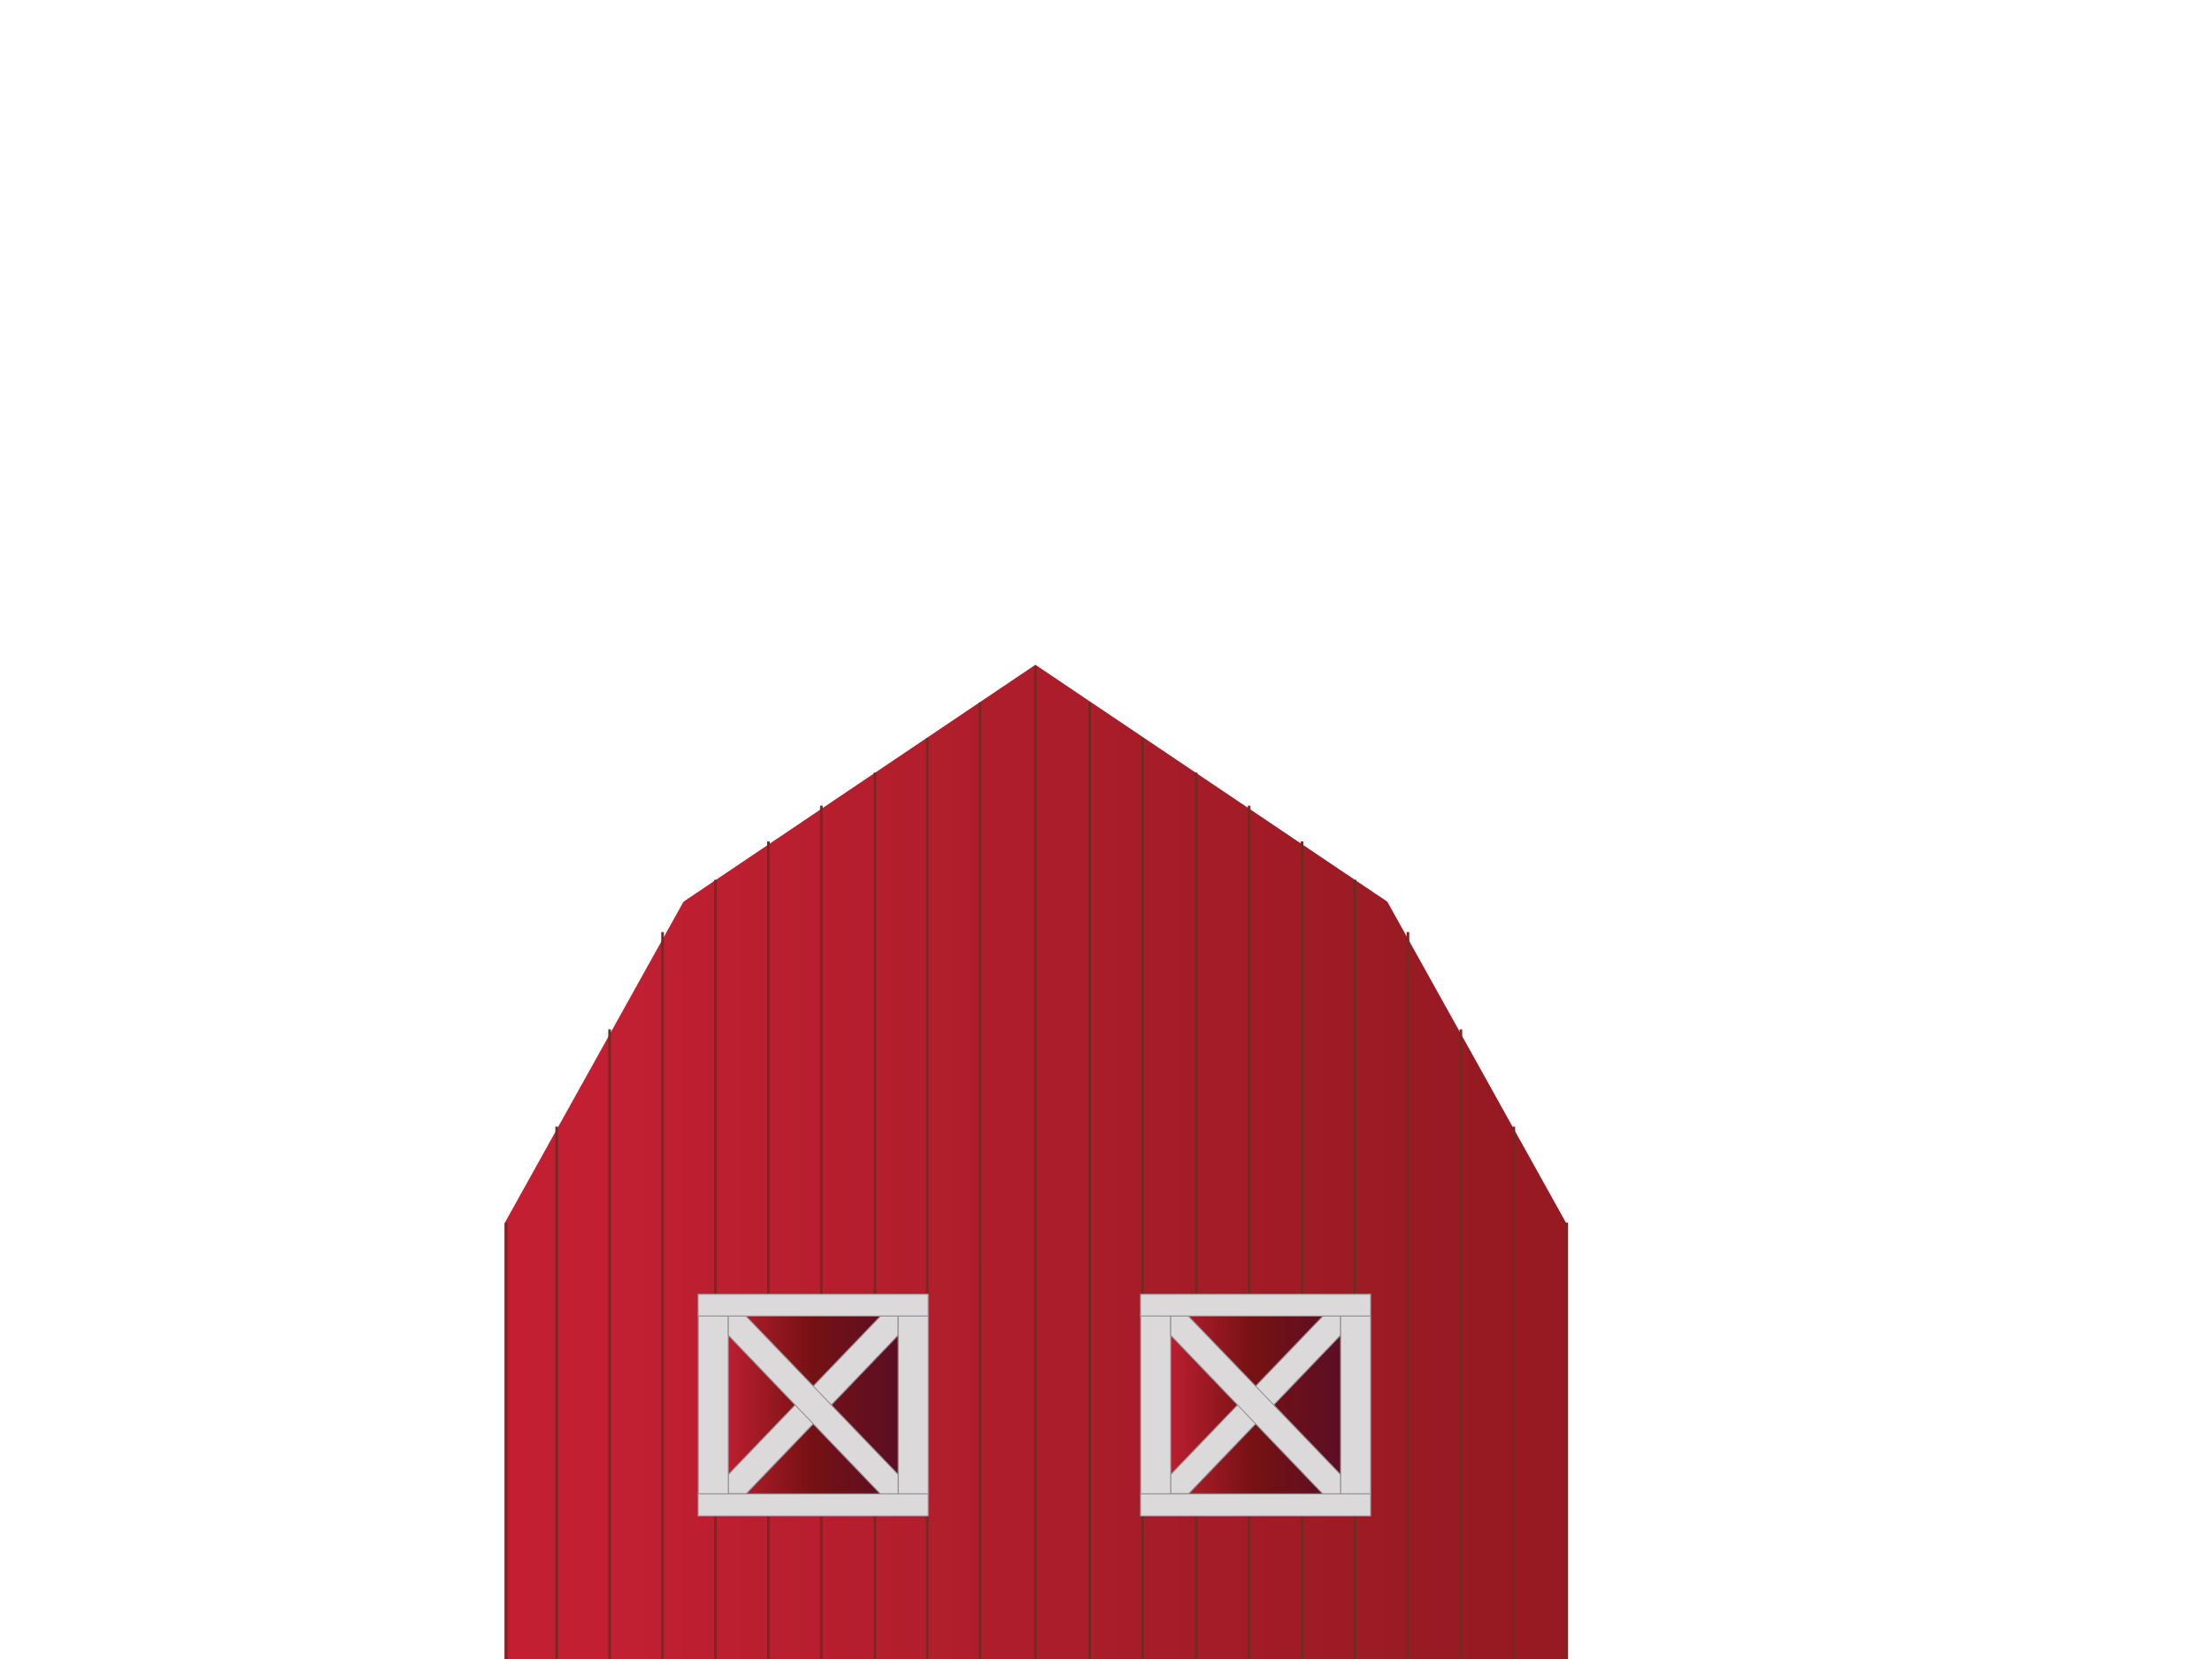 <?xml version="1.0"?><svg width="640" height="480" xmlns="http://www.w3.org/2000/svg">
 <title>Barn Side</title>
 <g>
  <title>Layer 1</title>
  <switch>
   <g>
    <linearGradient id="SVGID_58_" x1="0.08" y1="0.291" x2="0.92" y2="0.291">
     <stop offset="0" stop-color="#C22032"/>
     <stop offset="1" stop-color="#971A23"/>
    </linearGradient>
    <polygon fill="url(#SVGID_58_)" points="453.193,521.437 145.959,521.437 145.958,353.961 197.759,260.885 299.576,192.339     401.394,260.885 453.194,353.961   "/>
    <line fill="none" stroke="#762823" stroke-width="0.766" x1="299.561" y1="192.705" x2="299.561" y2="522.232"/>
    <path fill="none" stroke="#762823" stroke-width="0.766" d="m158.827,522.232"/>
    <path fill="none" stroke="#762823" stroke-width="0.766" d="m161.781,327.119"/>
    <line fill="none" stroke="#762823" stroke-width="0.766" x1="453.313" y1="353.736" x2="453.313" y2="522.232"/>
    <line fill="none" stroke="#762823" stroke-width="0.766" x1="437.996" y1="325.971" x2="437.996" y2="522.232"/>
    <line fill="none" stroke="#762823" stroke-width="0.766" x1="422.678" y1="297.825" x2="422.678" y2="522.232"/>
    <line fill="none" stroke="#762823" stroke-width="0.766" x1="407.36" y1="269.678" x2="407.36" y2="522.232"/>
    <line fill="none" stroke="#762823" stroke-width="0.766" x1="392.042" y1="254.552" x2="392.042" y2="522.232"/>
    <line fill="none" stroke="#762823" stroke-width="0.766" x1="376.725" y1="243.445" x2="376.725" y2="522.232"/>
    <line fill="none" stroke="#762823" stroke-width="0.766" x1="361.405" y1="233.106" x2="361.407" y2="522.232"/>
    <line fill="none" stroke="#762823" stroke-width="0.766" x1="346.089" y1="223.533" x2="346.089" y2="522.232"/>
    <line fill="none" stroke="#762823" stroke-width="0.766" x1="330.579" y1="213.576" x2="330.579" y2="522.232"/>
    <line fill="none" stroke="#762823" stroke-width="0.766" x1="315.261" y1="203.236" x2="315.262" y2="522.232"/>
    <line fill="none" stroke="#762823" stroke-width="0.766" x1="146.491" y1="353.736" x2="146.491" y2="522.232"/>
    <line fill="none" stroke="#762823" stroke-width="0.766" x1="161.06" y1="325.971" x2="161.06" y2="522.232"/>
    <line fill="none" stroke="#762823" stroke-width="0.766" x1="176.377" y1="297.825" x2="176.377" y2="522.232"/>
    <line fill="none" stroke="#762823" stroke-width="0.766" x1="191.695" y1="269.678" x2="191.695" y2="522.232"/>
    <line fill="none" stroke="#762823" stroke-width="0.766" x1="207.013" y1="254.552" x2="207.013" y2="522.232"/>
    <line fill="none" stroke="#762823" stroke-width="0.766" x1="222.332" y1="243.445" x2="222.33" y2="522.232"/>
    <line fill="none" stroke="#762823" stroke-width="0.766" x1="237.649" y1="233.106" x2="237.649" y2="522.232"/>
    <line fill="none" stroke="#762823" stroke-width="0.766" x1="253.158" y1="223.533" x2="253.158" y2="522.232"/>
    <line fill="none" stroke="#762823" stroke-width="0.766" x1="268.285" y1="213.576" x2="268.285" y2="522.232"/>
    <line fill="none" stroke="#762823" stroke-width="0.766" x1="283.604" y1="203.236" x2="283.602" y2="522.232"/>
    <g>
     <linearGradient transform="translate(-2,0) translate(1,-3) translate(0,-6) translate(0,47) translate(-46,-3) translate(37,-21) translate(37,-21) translate(-9,-1) translate(-12,26) translate(-71,114) " id="SVGID_59_" x1="-0.003" y1="0.003" x2="1.003" y2="0.003">
      <stop offset="0" stop-color="#C22032"/>
      <stop offset="0.5" stop-color="#751114"/>
      <stop offset="1" stop-color="#590E26"/>
     </linearGradient>
     <rect x="207.926" y="379.135" fill-rule="evenodd" clip-rule="evenodd" fill="url(#SVGID_59_)" stroke="#929296" stroke-width="0.289" width="54.064" height="54.729"/>
     <g>
      <polygon fill-rule="evenodd" clip-rule="evenodd" fill="#DBD9DA" stroke="#929296" stroke-width="0.289" points="210.716,426.638 254.75,380.79 259.866,380.79 259.866,386.32 215.883,432.21 210.716,432.21 "/>
      <rect x="201.981" y="432.214" fill-rule="evenodd" clip-rule="evenodd" fill="#DBD9DA" stroke="#929296" stroke-width="0.289" width="66.584" height="6.394"/>
      <polygon fill-rule="evenodd" clip-rule="evenodd" fill="#DBD9DA" stroke="#929296" stroke-width="0.289" points="202.015,432.211 210.716,432.211 210.716,380.776 202.015,380.283 "/>
      <rect x="259.873" y="380.776" fill-rule="evenodd" clip-rule="evenodd" fill="#DBD9DA" stroke="#929296" stroke-width="0.289" width="8.703" height="51.435"/>
      <polygon fill-rule="evenodd" clip-rule="evenodd" fill="#DBD9DA" stroke="#929296" stroke-width="0.289" points="259.866,426.638 215.833,380.79 210.716,380.79 210.716,386.32 254.698,432.21 259.866,432.21 "/>
      <rect x="201.979" y="374.458" fill-rule="evenodd" clip-rule="evenodd" fill="#DBD9DA" stroke="#929296" stroke-width="0.289" width="66.583" height="6.31"/>
     </g>
    </g>
    <linearGradient id="SVGID_60_" x1="0.001" y1="-0.001" x2="0.999" y2="-0.001">
     <stop offset="0" stop-color="#C22032"/>
     <stop offset="0.5" stop-color="#751114"/>
     <stop offset="1" stop-color="#590E26"/>
    </linearGradient>
    <linearGradient id="SVGID_61_" x1="0.001" y1="-0.001" x2="0.999" y2="-0.001">
     <stop offset="0" stop-color="#C22032"/>
     <stop offset="0.5" stop-color="#751114"/>
     <stop offset="1" stop-color="#590E26"/>
    </linearGradient>
    <linearGradient id="SVGID_62_" x1="0.001" y1="-0.001" x2="0.999" y2="-0.001">
     <stop offset="0" stop-color="#C22032"/>
     <stop offset="0.5" stop-color="#751114"/>
     <stop offset="1" stop-color="#590E26"/>
    </linearGradient>
    <linearGradient id="SVGID_63_" x1="0.001" y1="-0.001" x2="0.999" y2="-0.001">
     <stop offset="0" stop-color="#C22032"/>
     <stop offset="0.5" stop-color="#751114"/>
     <stop offset="1" stop-color="#590E26"/>
    </linearGradient>
    <path fill="none" stroke="#762823" stroke-width="0.766" d="m188.122,510.115"/>
   </g>
  </switch>
  <g id="svg_87">
   <linearGradient id="svg_88" transform="translate(6,-2) translate(-1,-3) translate(-9,14) translate(3,25) translate(62,-19) translate(20,20) translate(37,-21) translate(37,-21) translate(-9,-1) translate(-12,26) translate(-71,114) " x1="-0.003" y1="0.003" x2="1.003" y2="0.003">
    <stop id="svg_89" offset="0" stop-color="#C22032"/>
    <stop id="svg_90" offset="0.5" stop-color="#751114"/>
    <stop id="svg_91" offset="1" stop-color="#590E26"/>
   </linearGradient>
   <rect id="svg_92" x="335.926" y="379.135" fill-rule="evenodd" clip-rule="evenodd" fill="url(#SVGID_59_)" stroke="#929296" stroke-width="0.289" width="54.064" height="54.729"/>
   <g id="svg_93">
    <polygon id="svg_94" fill-rule="evenodd" clip-rule="evenodd" fill="#DBD9DA" stroke="#929296" stroke-width="0.289" points="338.716,426.638 382.75,380.79 387.866,380.79 387.866,386.32 343.883,432.21 338.716,432.21 "/>
    <rect id="svg_95" x="329.981" y="432.214" fill-rule="evenodd" clip-rule="evenodd" fill="#DBD9DA" stroke="#929296" stroke-width="0.289" width="66.584" height="6.394"/>
    <polygon id="svg_96" fill-rule="evenodd" clip-rule="evenodd" fill="#DBD9DA" stroke="#929296" stroke-width="0.289" points="330.015,432.211 338.716,432.211 338.716,380.776 330.015,380.283 "/>
    <rect id="svg_97" x="387.873" y="380.776" fill-rule="evenodd" clip-rule="evenodd" fill="#DBD9DA" stroke="#929296" stroke-width="0.289" width="8.703" height="51.435"/>
    <polygon id="svg_98" fill-rule="evenodd" clip-rule="evenodd" fill="#DBD9DA" stroke="#929296" stroke-width="0.289" points="387.866,426.638 343.833,380.79 338.716,380.79 338.716,386.32 382.698,432.21 387.866,432.21 "/>
    <rect id="svg_99" x="329.979" y="374.458" fill-rule="evenodd" clip-rule="evenodd" fill="#DBD9DA" stroke="#929296" stroke-width="0.289" width="66.583" height="6.31"/>
   </g>
  </g>
 </g>
</svg>